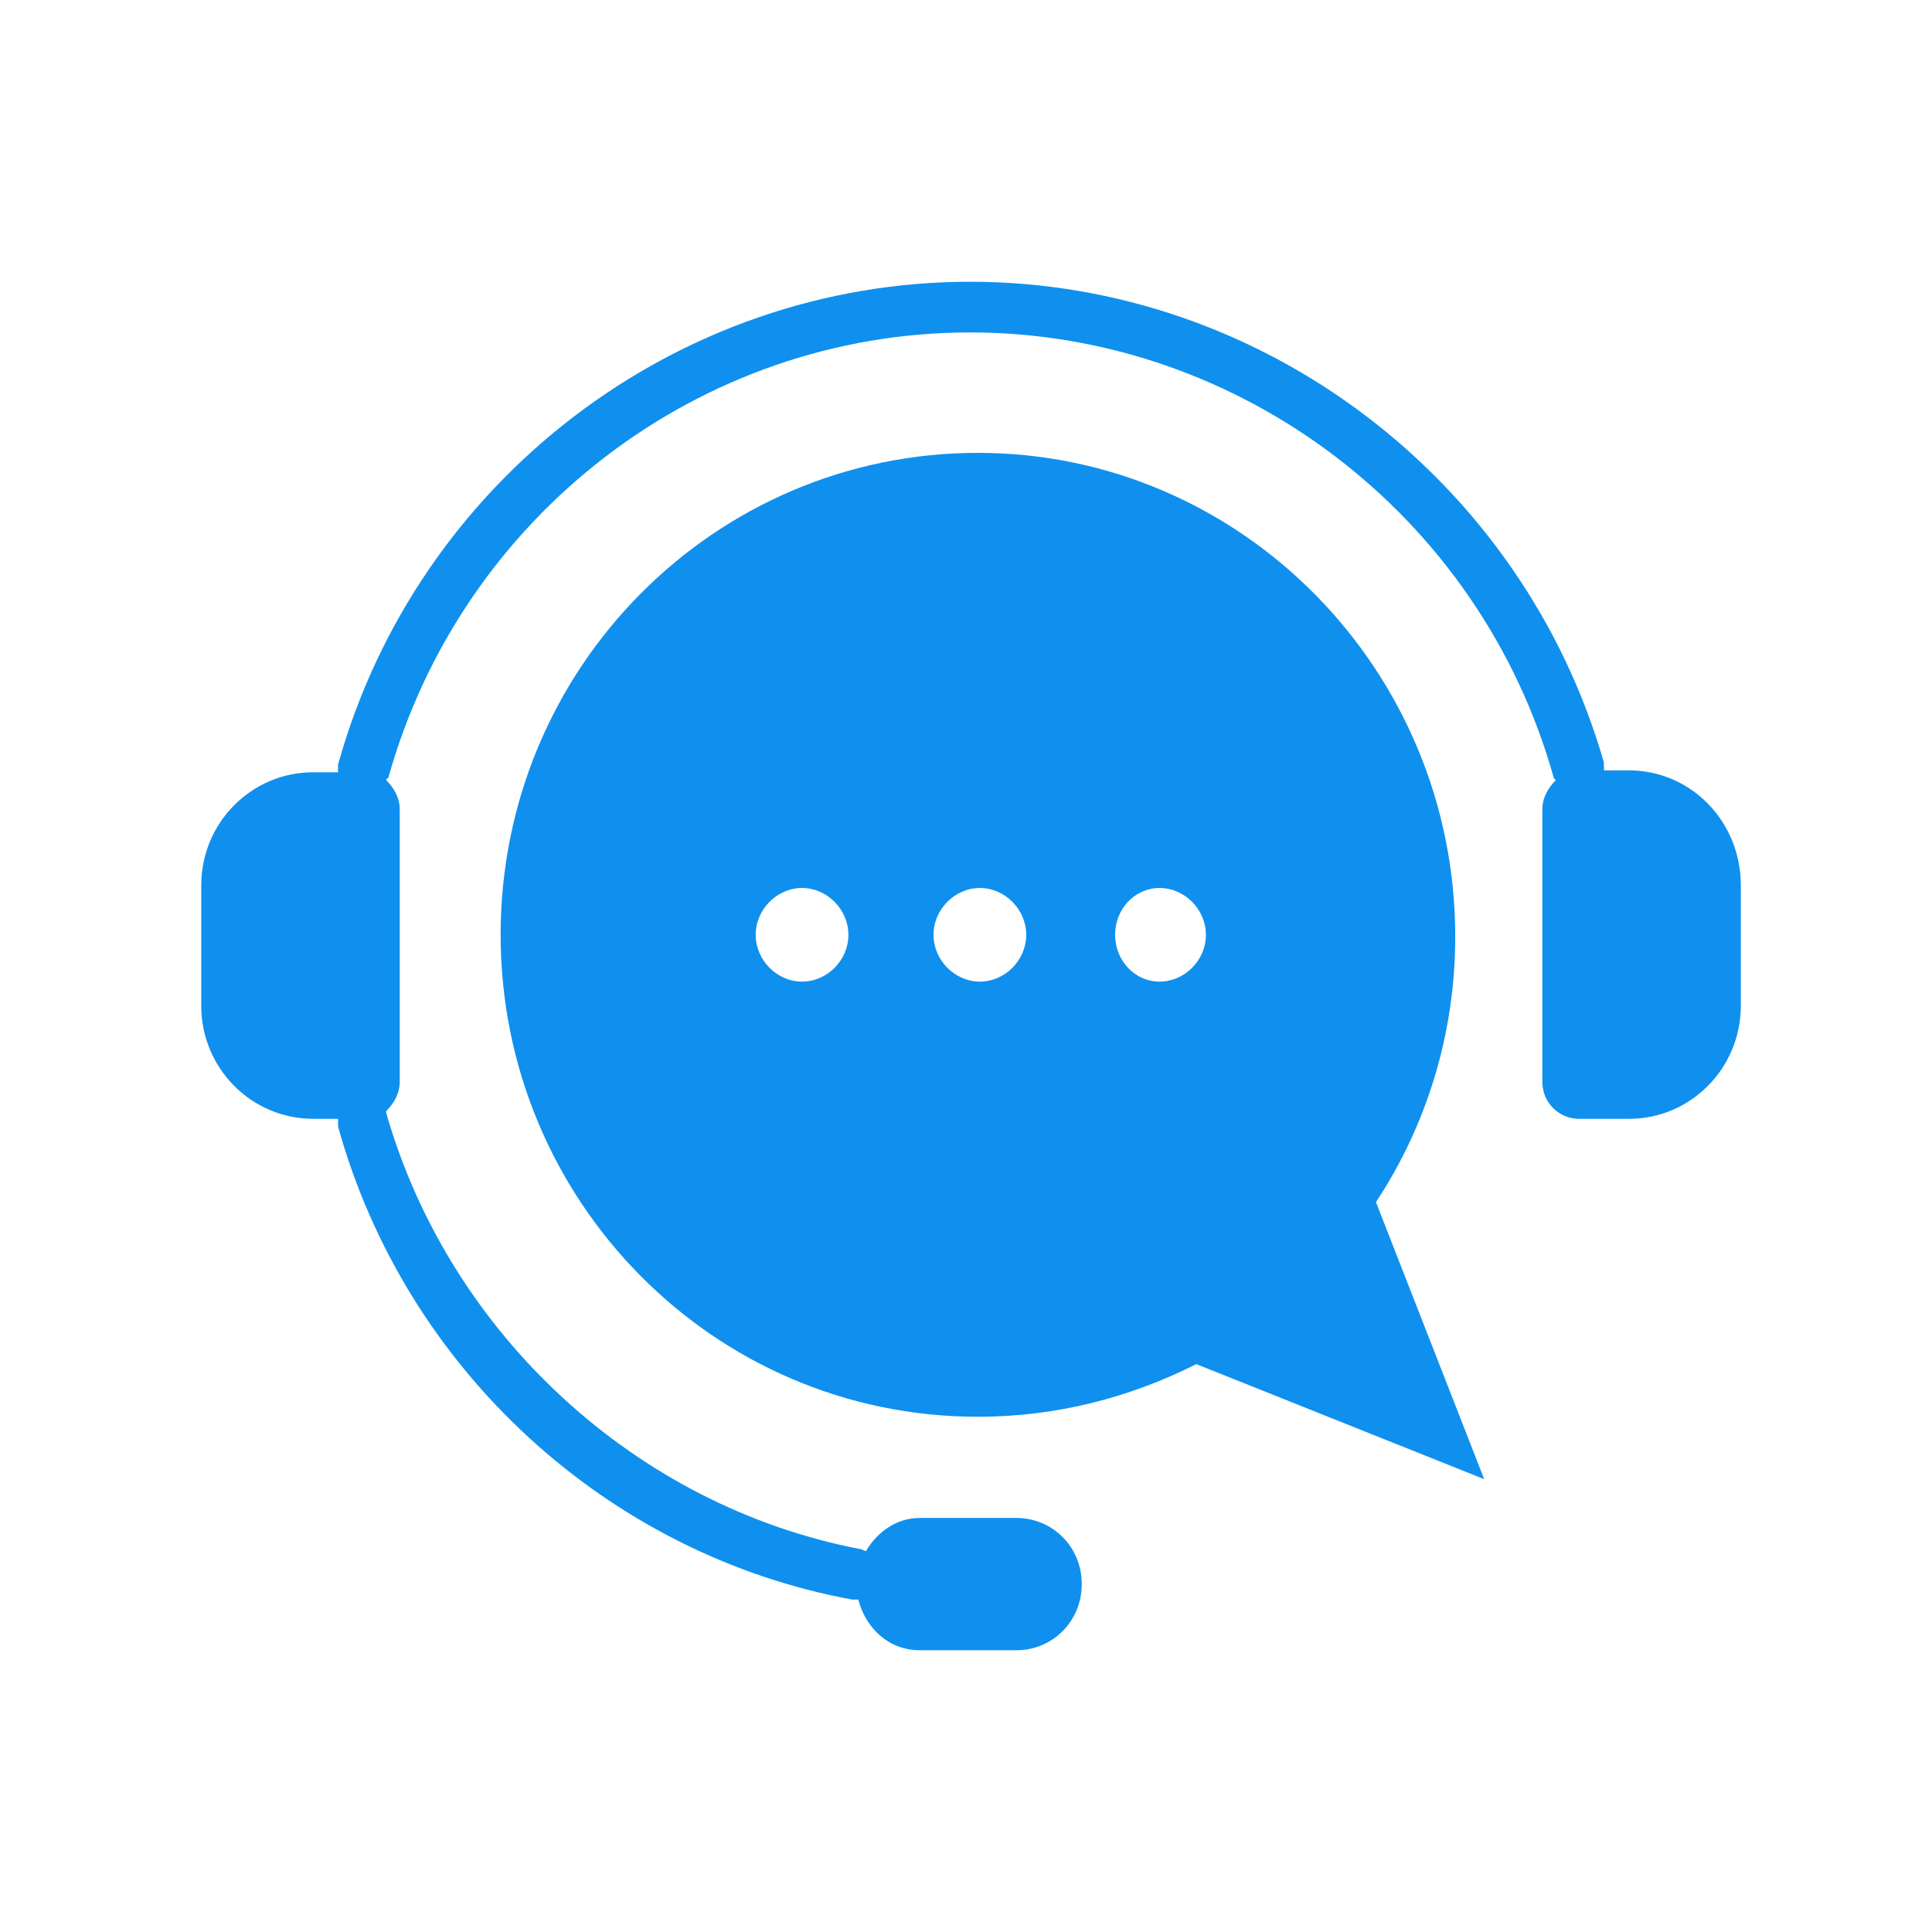 <svg width="48" height="48" viewBox="0 0 48 48" fill="none" xmlns="http://www.w3.org/2000/svg">
<path d="M40.471 19.14H39.849V18.947C37.839 11.934 31.377 7 24.101 7C16.825 7 10.363 11.933 8.399 18.995V19.187H7.777C6.245 19.187 5 20.445 5 21.993V24.991C5 26.538 6.245 27.796 7.777 27.796H8.399V27.989C10.075 34.034 15.101 38.629 21.18 39.742H21.275H21.324C21.515 40.467 22.091 41 22.855 41H25.249C26.158 41 26.876 40.275 26.876 39.356C26.876 38.438 26.158 37.713 25.249 37.713H22.855C22.281 37.713 21.803 38.051 21.515 38.535C21.466 38.535 21.419 38.486 21.371 38.486C15.819 37.422 11.176 33.166 9.596 27.653V27.604C9.787 27.411 9.931 27.169 9.931 26.878V20.108C9.931 19.817 9.787 19.575 9.596 19.382C9.596 19.382 9.596 19.333 9.645 19.333C11.464 12.804 17.399 8.259 24.1 8.259C30.802 8.259 36.786 12.804 38.605 19.333L38.654 19.382C38.463 19.575 38.319 19.817 38.319 20.108V26.878C38.319 27.411 38.749 27.797 39.228 27.797H40.473C42.005 27.797 43.25 26.538 43.25 24.991V21.993C43.248 20.399 42.003 19.14 40.471 19.14Z" fill="#0F90EE"/>
<path d="M24.296 11.251C17.765 11.251 12.438 16.583 12.438 23.225C12.438 29.819 17.719 35.199 24.296 35.199C26.265 35.199 28.088 34.714 29.722 33.891L36.875 36.75L34.185 29.866C35.435 27.976 36.155 25.696 36.155 23.272C36.155 16.631 30.826 11.251 24.296 11.251ZM19.926 24.388C19.302 24.388 18.775 23.854 18.775 23.225C18.775 22.594 19.304 22.062 19.926 22.062C20.551 22.062 21.078 22.596 21.078 23.225C21.08 23.856 20.551 24.388 19.926 24.388ZM24.345 24.388C23.72 24.388 23.193 23.854 23.193 23.225C23.193 22.594 23.722 22.062 24.345 22.062C24.969 22.062 25.496 22.596 25.496 23.225C25.496 23.856 24.968 24.388 24.345 24.388ZM28.809 24.388C28.184 24.388 27.704 23.854 27.704 23.225C27.704 22.594 28.184 22.062 28.809 22.062C29.433 22.062 29.96 22.596 29.96 23.225C29.962 23.856 29.433 24.388 28.809 24.388Z" fill="#0F90EE"/>
</svg>
